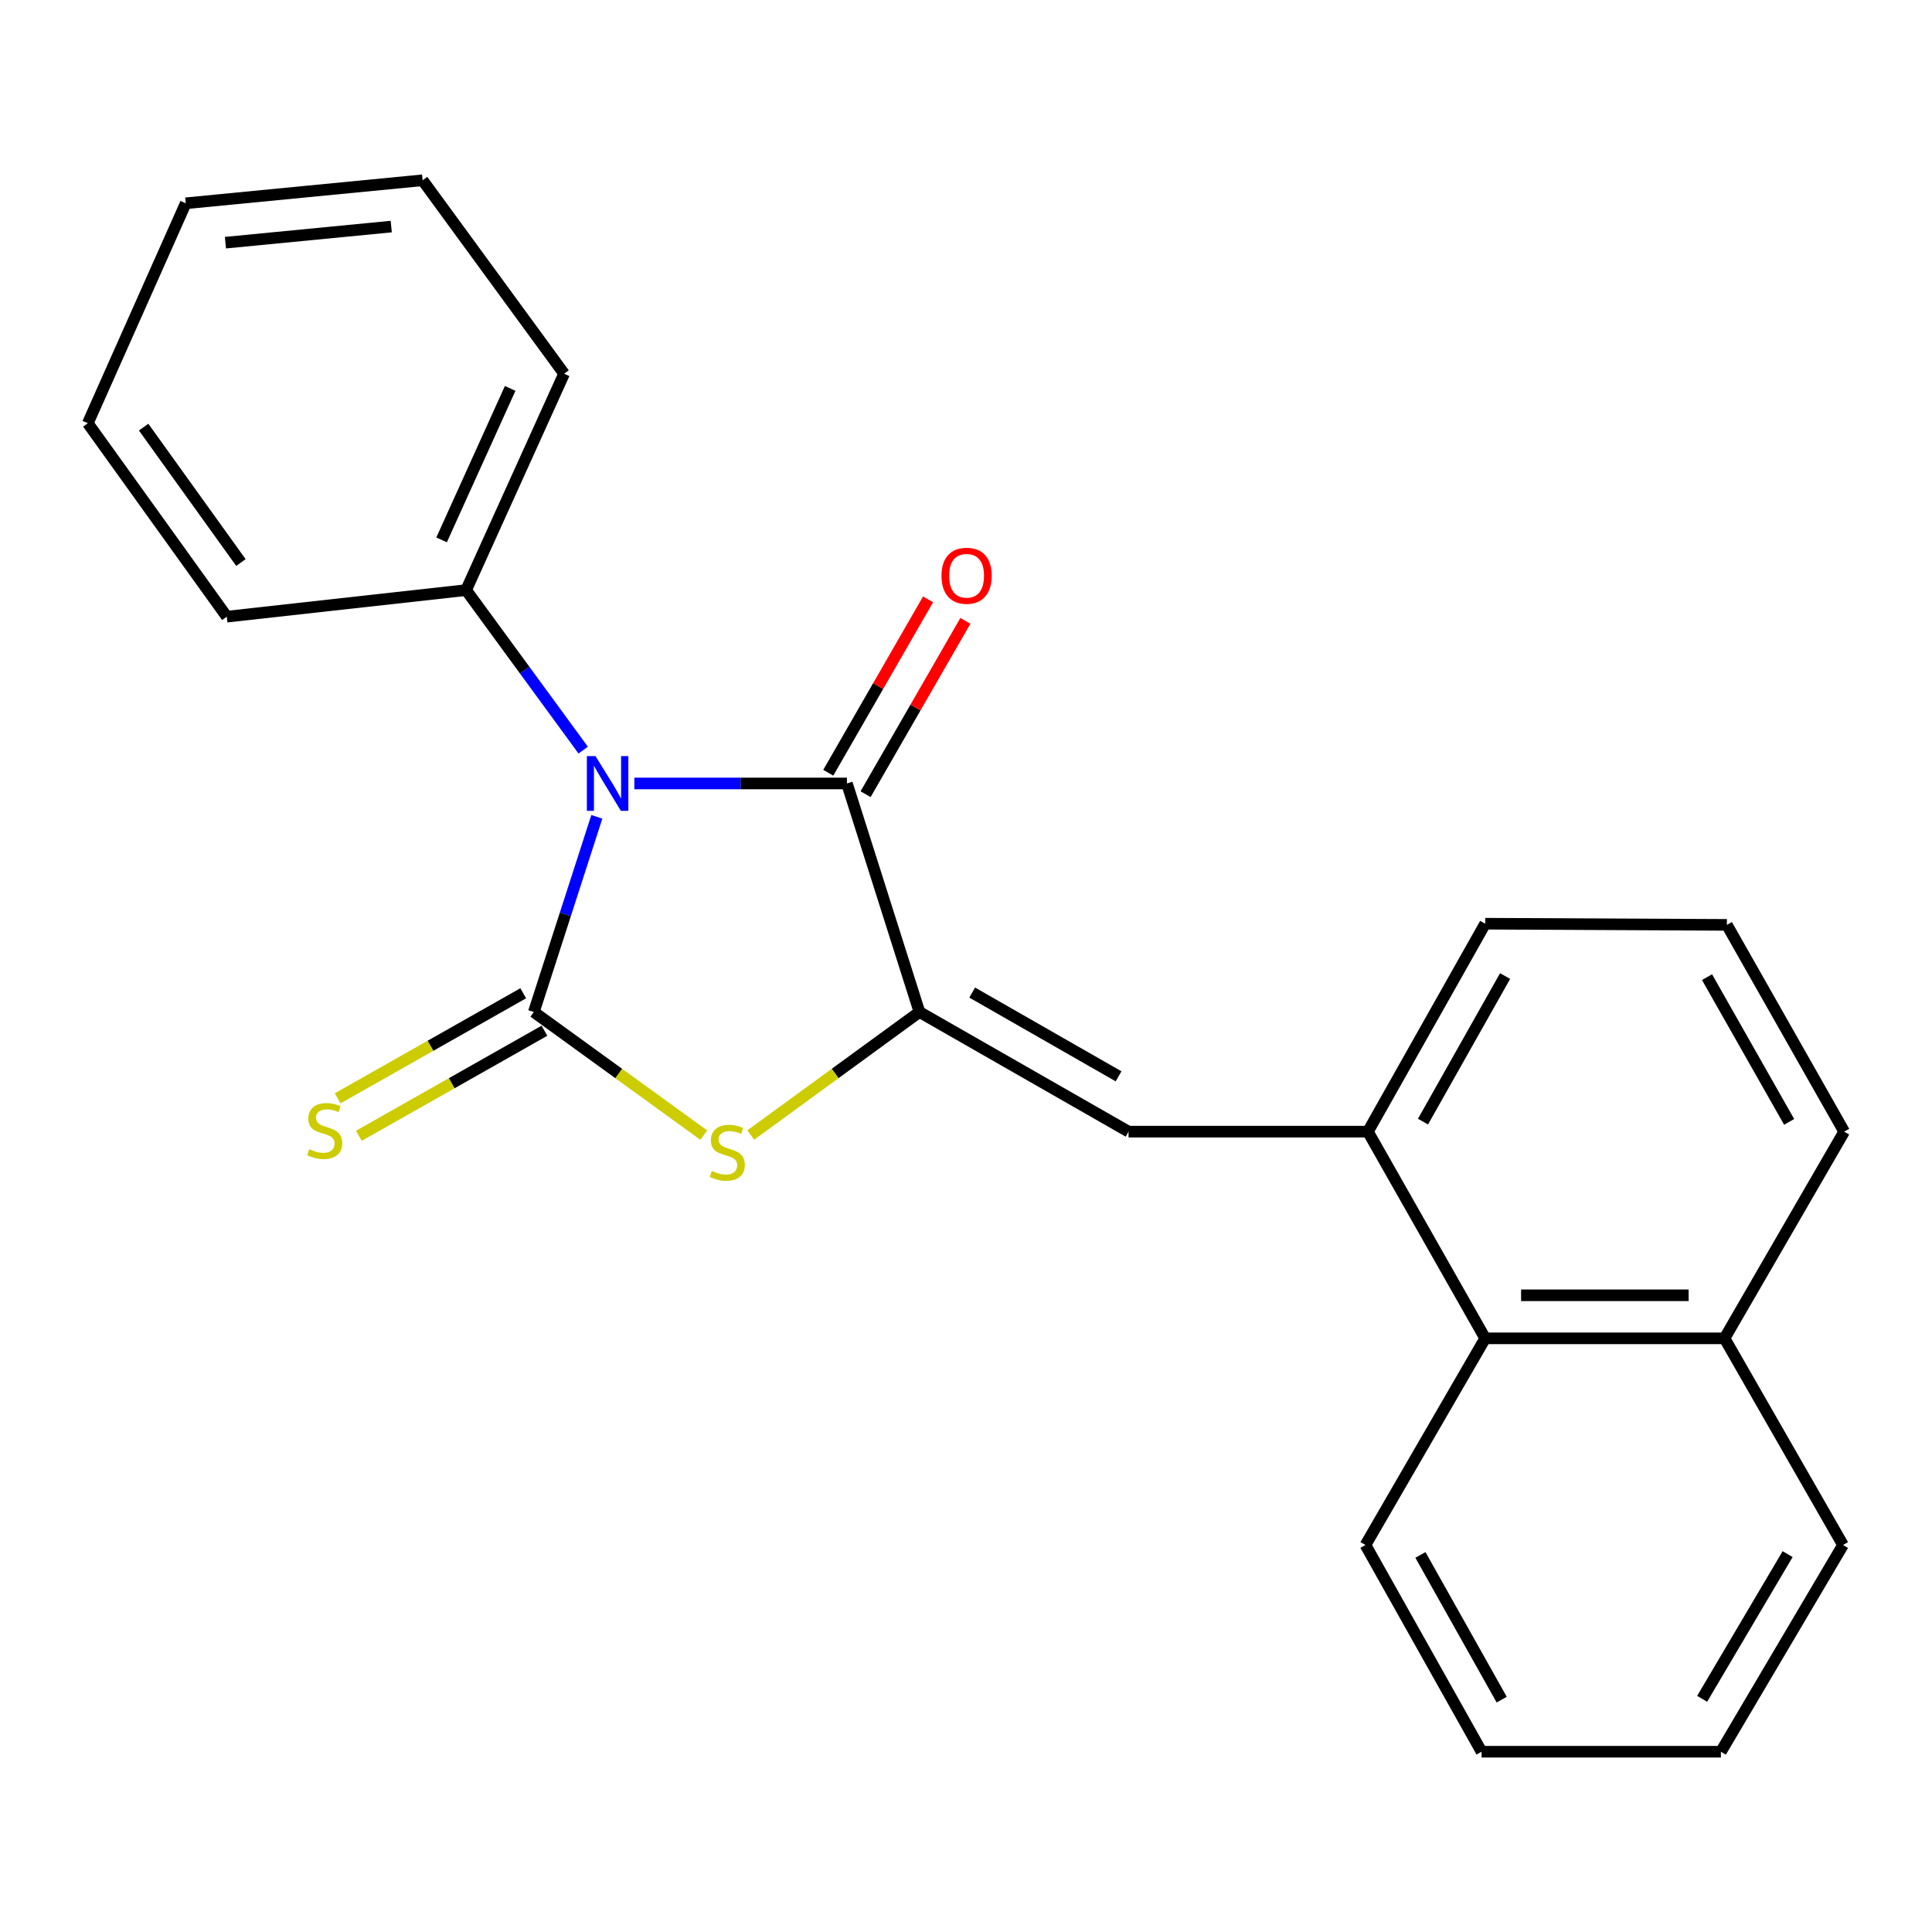 <?xml version='1.0' encoding='iso-8859-1'?>
<svg version='1.1' baseProfile='full'
              xmlns='http://www.w3.org/2000/svg'
                      xmlns:rdkit='http://www.rdkit.org/xml'
                      xmlns:xlink='http://www.w3.org/1999/xlink'
                  xml:space='preserve'
width='1000px' height='1000px' viewBox='0 0 1000 1000'>
<!-- END OF HEADER -->
<rect style='opacity:1.0;fill:#FFFFFF;stroke:none' width='1000' height='1000' x='0' y='0'> </rect>
<path class='bond-0' d='M 308.921,422.788 L 292.616,473.298' style='fill:none;fill-rule:evenodd;stroke:#0000FF;stroke-width:6px;stroke-linecap:butt;stroke-linejoin:miter;stroke-opacity:1' />
<path class='bond-0' d='M 292.616,473.298 L 276.312,523.809' style='fill:none;fill-rule:evenodd;stroke:#000000;stroke-width:6px;stroke-linecap:butt;stroke-linejoin:miter;stroke-opacity:1' />
<path class='bond-2' d='M 328.332,405.52 L 383.349,405.52' style='fill:none;fill-rule:evenodd;stroke:#0000FF;stroke-width:6px;stroke-linecap:butt;stroke-linejoin:miter;stroke-opacity:1' />
<path class='bond-2' d='M 383.349,405.52 L 438.367,405.52' style='fill:none;fill-rule:evenodd;stroke:#000000;stroke-width:6px;stroke-linecap:butt;stroke-linejoin:miter;stroke-opacity:1' />
<path class='bond-7' d='M 301.865,388.26 L 271.563,346.846' style='fill:none;fill-rule:evenodd;stroke:#0000FF;stroke-width:6px;stroke-linecap:butt;stroke-linejoin:miter;stroke-opacity:1' />
<path class='bond-7' d='M 271.563,346.846 L 241.261,305.432' style='fill:none;fill-rule:evenodd;stroke:#000000;stroke-width:6px;stroke-linecap:butt;stroke-linejoin:miter;stroke-opacity:1' />
<path class='bond-3' d='M 276.312,523.809 L 320.289,555.67' style='fill:none;fill-rule:evenodd;stroke:#000000;stroke-width:6px;stroke-linecap:butt;stroke-linejoin:miter;stroke-opacity:1' />
<path class='bond-3' d='M 320.289,555.67 L 364.266,587.531' style='fill:none;fill-rule:evenodd;stroke:#CCCC00;stroke-width:6px;stroke-linecap:butt;stroke-linejoin:miter;stroke-opacity:1' />
<path class='bond-6' d='M 270.822,514.112 L 222.793,541.304' style='fill:none;fill-rule:evenodd;stroke:#000000;stroke-width:6px;stroke-linecap:butt;stroke-linejoin:miter;stroke-opacity:1' />
<path class='bond-6' d='M 222.793,541.304 L 174.764,568.497' style='fill:none;fill-rule:evenodd;stroke:#CCCC00;stroke-width:6px;stroke-linecap:butt;stroke-linejoin:miter;stroke-opacity:1' />
<path class='bond-6' d='M 281.802,533.505 L 233.773,560.698' style='fill:none;fill-rule:evenodd;stroke:#000000;stroke-width:6px;stroke-linecap:butt;stroke-linejoin:miter;stroke-opacity:1' />
<path class='bond-6' d='M 233.773,560.698 L 185.744,587.89' style='fill:none;fill-rule:evenodd;stroke:#CCCC00;stroke-width:6px;stroke-linecap:butt;stroke-linejoin:miter;stroke-opacity:1' />
<path class='bond-1' d='M 475.906,523.809 L 438.367,405.52' style='fill:none;fill-rule:evenodd;stroke:#000000;stroke-width:6px;stroke-linecap:butt;stroke-linejoin:miter;stroke-opacity:1' />
<path class='bond-4' d='M 475.906,523.809 L 584.142,585.739' style='fill:none;fill-rule:evenodd;stroke:#000000;stroke-width:6px;stroke-linecap:butt;stroke-linejoin:miter;stroke-opacity:1' />
<path class='bond-4' d='M 503.21,513.755 L 578.974,557.106' style='fill:none;fill-rule:evenodd;stroke:#000000;stroke-width:6px;stroke-linecap:butt;stroke-linejoin:miter;stroke-opacity:1' />
<path class='bond-23' d='M 475.906,523.809 L 432.251,555.646' style='fill:none;fill-rule:evenodd;stroke:#000000;stroke-width:6px;stroke-linecap:butt;stroke-linejoin:miter;stroke-opacity:1' />
<path class='bond-23' d='M 432.251,555.646 L 388.595,587.483' style='fill:none;fill-rule:evenodd;stroke:#CCCC00;stroke-width:6px;stroke-linecap:butt;stroke-linejoin:miter;stroke-opacity:1' />
<path class='bond-9' d='M 448.024,411.08 L 473.853,366.216' style='fill:none;fill-rule:evenodd;stroke:#000000;stroke-width:6px;stroke-linecap:butt;stroke-linejoin:miter;stroke-opacity:1' />
<path class='bond-9' d='M 473.853,366.216 L 499.682,321.352' style='fill:none;fill-rule:evenodd;stroke:#FF0000;stroke-width:6px;stroke-linecap:butt;stroke-linejoin:miter;stroke-opacity:1' />
<path class='bond-9' d='M 428.71,399.961 L 454.539,355.097' style='fill:none;fill-rule:evenodd;stroke:#000000;stroke-width:6px;stroke-linecap:butt;stroke-linejoin:miter;stroke-opacity:1' />
<path class='bond-9' d='M 454.539,355.097 L 480.368,310.233' style='fill:none;fill-rule:evenodd;stroke:#FF0000;stroke-width:6px;stroke-linecap:butt;stroke-linejoin:miter;stroke-opacity:1' />
<path class='bond-5' d='M 584.142,585.739 L 708.026,585.739' style='fill:none;fill-rule:evenodd;stroke:#000000;stroke-width:6px;stroke-linecap:butt;stroke-linejoin:miter;stroke-opacity:1' />
<path class='bond-8' d='M 708.026,585.739 L 768.731,692.723' style='fill:none;fill-rule:evenodd;stroke:#000000;stroke-width:6px;stroke-linecap:butt;stroke-linejoin:miter;stroke-opacity:1' />
<path class='bond-11' d='M 708.026,585.739 L 768.731,478.11' style='fill:none;fill-rule:evenodd;stroke:#000000;stroke-width:6px;stroke-linecap:butt;stroke-linejoin:miter;stroke-opacity:1' />
<path class='bond-11' d='M 736.543,580.543 L 779.036,505.203' style='fill:none;fill-rule:evenodd;stroke:#000000;stroke-width:6px;stroke-linecap:butt;stroke-linejoin:miter;stroke-opacity:1' />
<path class='bond-14' d='M 241.261,305.432 L 291.974,193.433' style='fill:none;fill-rule:evenodd;stroke:#000000;stroke-width:6px;stroke-linecap:butt;stroke-linejoin:miter;stroke-opacity:1' />
<path class='bond-14' d='M 228.566,279.439 L 264.065,201.04' style='fill:none;fill-rule:evenodd;stroke:#000000;stroke-width:6px;stroke-linecap:butt;stroke-linejoin:miter;stroke-opacity:1' />
<path class='bond-15' d='M 241.261,305.432 L 117.388,319.187' style='fill:none;fill-rule:evenodd;stroke:#000000;stroke-width:6px;stroke-linecap:butt;stroke-linejoin:miter;stroke-opacity:1' />
<path class='bond-10' d='M 768.731,692.723 L 892.615,692.723' style='fill:none;fill-rule:evenodd;stroke:#000000;stroke-width:6px;stroke-linecap:butt;stroke-linejoin:miter;stroke-opacity:1' />
<path class='bond-10' d='M 787.313,670.438 L 874.033,670.438' style='fill:none;fill-rule:evenodd;stroke:#000000;stroke-width:6px;stroke-linecap:butt;stroke-linejoin:miter;stroke-opacity:1' />
<path class='bond-13' d='M 768.731,692.723 L 706.764,799.696' style='fill:none;fill-rule:evenodd;stroke:#000000;stroke-width:6px;stroke-linecap:butt;stroke-linejoin:miter;stroke-opacity:1' />
<path class='bond-17' d='M 892.615,692.723 L 953.939,799.696' style='fill:none;fill-rule:evenodd;stroke:#000000;stroke-width:6px;stroke-linecap:butt;stroke-linejoin:miter;stroke-opacity:1' />
<path class='bond-25' d='M 892.615,692.723 L 954.545,585.739' style='fill:none;fill-rule:evenodd;stroke:#000000;stroke-width:6px;stroke-linecap:butt;stroke-linejoin:miter;stroke-opacity:1' />
<path class='bond-12' d='M 768.731,478.11 L 893.829,478.717' style='fill:none;fill-rule:evenodd;stroke:#000000;stroke-width:6px;stroke-linecap:butt;stroke-linejoin:miter;stroke-opacity:1' />
<path class='bond-16' d='M 893.829,478.717 L 954.545,585.739' style='fill:none;fill-rule:evenodd;stroke:#000000;stroke-width:6px;stroke-linecap:butt;stroke-linejoin:miter;stroke-opacity:1' />
<path class='bond-16' d='M 883.553,505.767 L 926.054,580.682' style='fill:none;fill-rule:evenodd;stroke:#000000;stroke-width:6px;stroke-linecap:butt;stroke-linejoin:miter;stroke-opacity:1' />
<path class='bond-18' d='M 706.764,799.696 L 766.861,906.693' style='fill:none;fill-rule:evenodd;stroke:#000000;stroke-width:6px;stroke-linecap:butt;stroke-linejoin:miter;stroke-opacity:1' />
<path class='bond-18' d='M 735.209,804.831 L 777.277,879.729' style='fill:none;fill-rule:evenodd;stroke:#000000;stroke-width:6px;stroke-linecap:butt;stroke-linejoin:miter;stroke-opacity:1' />
<path class='bond-19' d='M 291.974,193.433 L 218.74,93.307' style='fill:none;fill-rule:evenodd;stroke:#000000;stroke-width:6px;stroke-linecap:butt;stroke-linejoin:miter;stroke-opacity:1' />
<path class='bond-20' d='M 117.388,319.187 L 45.455,219.062' style='fill:none;fill-rule:evenodd;stroke:#000000;stroke-width:6px;stroke-linecap:butt;stroke-linejoin:miter;stroke-opacity:1' />
<path class='bond-20' d='M 124.698,291.165 L 74.344,221.077' style='fill:none;fill-rule:evenodd;stroke:#000000;stroke-width:6px;stroke-linecap:butt;stroke-linejoin:miter;stroke-opacity:1' />
<path class='bond-26' d='M 953.939,799.696 L 890.734,906.693' style='fill:none;fill-rule:evenodd;stroke:#000000;stroke-width:6px;stroke-linecap:butt;stroke-linejoin:miter;stroke-opacity:1' />
<path class='bond-26' d='M 925.27,804.41 L 881.026,879.308' style='fill:none;fill-rule:evenodd;stroke:#000000;stroke-width:6px;stroke-linecap:butt;stroke-linejoin:miter;stroke-opacity:1' />
<path class='bond-21' d='M 766.861,906.693 L 890.734,906.693' style='fill:none;fill-rule:evenodd;stroke:#000000;stroke-width:6px;stroke-linecap:butt;stroke-linejoin:miter;stroke-opacity:1' />
<path class='bond-24' d='M 218.74,93.307 L 96.143,105.218' style='fill:none;fill-rule:evenodd;stroke:#000000;stroke-width:6px;stroke-linecap:butt;stroke-linejoin:miter;stroke-opacity:1' />
<path class='bond-24' d='M 202.505,117.275 L 116.687,125.613' style='fill:none;fill-rule:evenodd;stroke:#000000;stroke-width:6px;stroke-linecap:butt;stroke-linejoin:miter;stroke-opacity:1' />
<path class='bond-22' d='M 45.455,219.062 L 96.143,105.218' style='fill:none;fill-rule:evenodd;stroke:#000000;stroke-width:6px;stroke-linecap:butt;stroke-linejoin:miter;stroke-opacity:1' />
<path  class='atom-0' d='M 308.235 391.36
L 317.515 406.36
Q 318.435 407.84, 319.915 410.52
Q 321.395 413.2, 321.475 413.36
L 321.475 391.36
L 325.235 391.36
L 325.235 419.68
L 321.355 419.68
L 311.395 403.28
Q 310.235 401.36, 308.995 399.16
Q 307.795 396.96, 307.435 396.28
L 307.435 419.68
L 303.755 419.68
L 303.755 391.36
L 308.235 391.36
' fill='#0000FF'/>
<path  class='atom-4' d='M 368.437 606.069
Q 368.757 606.189, 370.077 606.749
Q 371.397 607.309, 372.837 607.669
Q 374.317 607.989, 375.757 607.989
Q 378.437 607.989, 379.997 606.709
Q 381.557 605.389, 381.557 603.109
Q 381.557 601.549, 380.757 600.589
Q 379.997 599.629, 378.797 599.109
Q 377.597 598.589, 375.597 597.989
Q 373.077 597.229, 371.557 596.509
Q 370.077 595.789, 368.997 594.269
Q 367.957 592.749, 367.957 590.189
Q 367.957 586.629, 370.357 584.429
Q 372.797 582.229, 377.597 582.229
Q 380.877 582.229, 384.597 583.789
L 383.677 586.869
Q 380.277 585.469, 377.717 585.469
Q 374.957 585.469, 373.437 586.629
Q 371.917 587.749, 371.957 589.709
Q 371.957 591.229, 372.717 592.149
Q 373.517 593.069, 374.637 593.589
Q 375.797 594.109, 377.717 594.709
Q 380.277 595.509, 381.797 596.309
Q 383.317 597.109, 384.397 598.749
Q 385.517 600.349, 385.517 603.109
Q 385.517 607.029, 382.877 609.149
Q 380.277 611.229, 375.917 611.229
Q 373.397 611.229, 371.477 610.669
Q 369.597 610.149, 367.357 609.229
L 368.437 606.069
' fill='#CCCC00'/>
<path  class='atom-7' d='M 160.064 594.815
Q 160.384 594.935, 161.704 595.495
Q 163.024 596.055, 164.464 596.415
Q 165.944 596.735, 167.384 596.735
Q 170.064 596.735, 171.624 595.455
Q 173.184 594.135, 173.184 591.855
Q 173.184 590.295, 172.384 589.335
Q 171.624 588.375, 170.424 587.855
Q 169.224 587.335, 167.224 586.735
Q 164.704 585.975, 163.184 585.255
Q 161.704 584.535, 160.624 583.015
Q 159.584 581.495, 159.584 578.935
Q 159.584 575.375, 161.984 573.175
Q 164.424 570.975, 169.224 570.975
Q 172.504 570.975, 176.224 572.535
L 175.304 575.615
Q 171.904 574.215, 169.344 574.215
Q 166.584 574.215, 165.064 575.375
Q 163.544 576.495, 163.584 578.455
Q 163.584 579.975, 164.344 580.895
Q 165.144 581.815, 166.264 582.335
Q 167.424 582.855, 169.344 583.455
Q 171.904 584.255, 173.424 585.055
Q 174.944 585.855, 176.024 587.495
Q 177.144 589.095, 177.144 591.855
Q 177.144 595.775, 174.504 597.895
Q 171.904 599.975, 167.544 599.975
Q 165.024 599.975, 163.104 599.415
Q 161.224 598.895, 158.984 597.975
L 160.064 594.815
' fill='#CCCC00'/>
<path  class='atom-10' d='M 487.31 298.009
Q 487.31 291.209, 490.67 287.409
Q 494.03 283.609, 500.31 283.609
Q 506.59 283.609, 509.95 287.409
Q 513.31 291.209, 513.31 298.009
Q 513.31 304.889, 509.91 308.809
Q 506.51 312.689, 500.31 312.689
Q 494.07 312.689, 490.67 308.809
Q 487.31 304.929, 487.31 298.009
M 500.31 309.489
Q 504.63 309.489, 506.95 306.609
Q 509.31 303.689, 509.31 298.009
Q 509.31 292.449, 506.95 289.649
Q 504.63 286.809, 500.31 286.809
Q 495.99 286.809, 493.63 289.609
Q 491.31 292.409, 491.31 298.009
Q 491.31 303.729, 493.63 306.609
Q 495.99 309.489, 500.31 309.489
' fill='#FF0000'/>
</svg>

